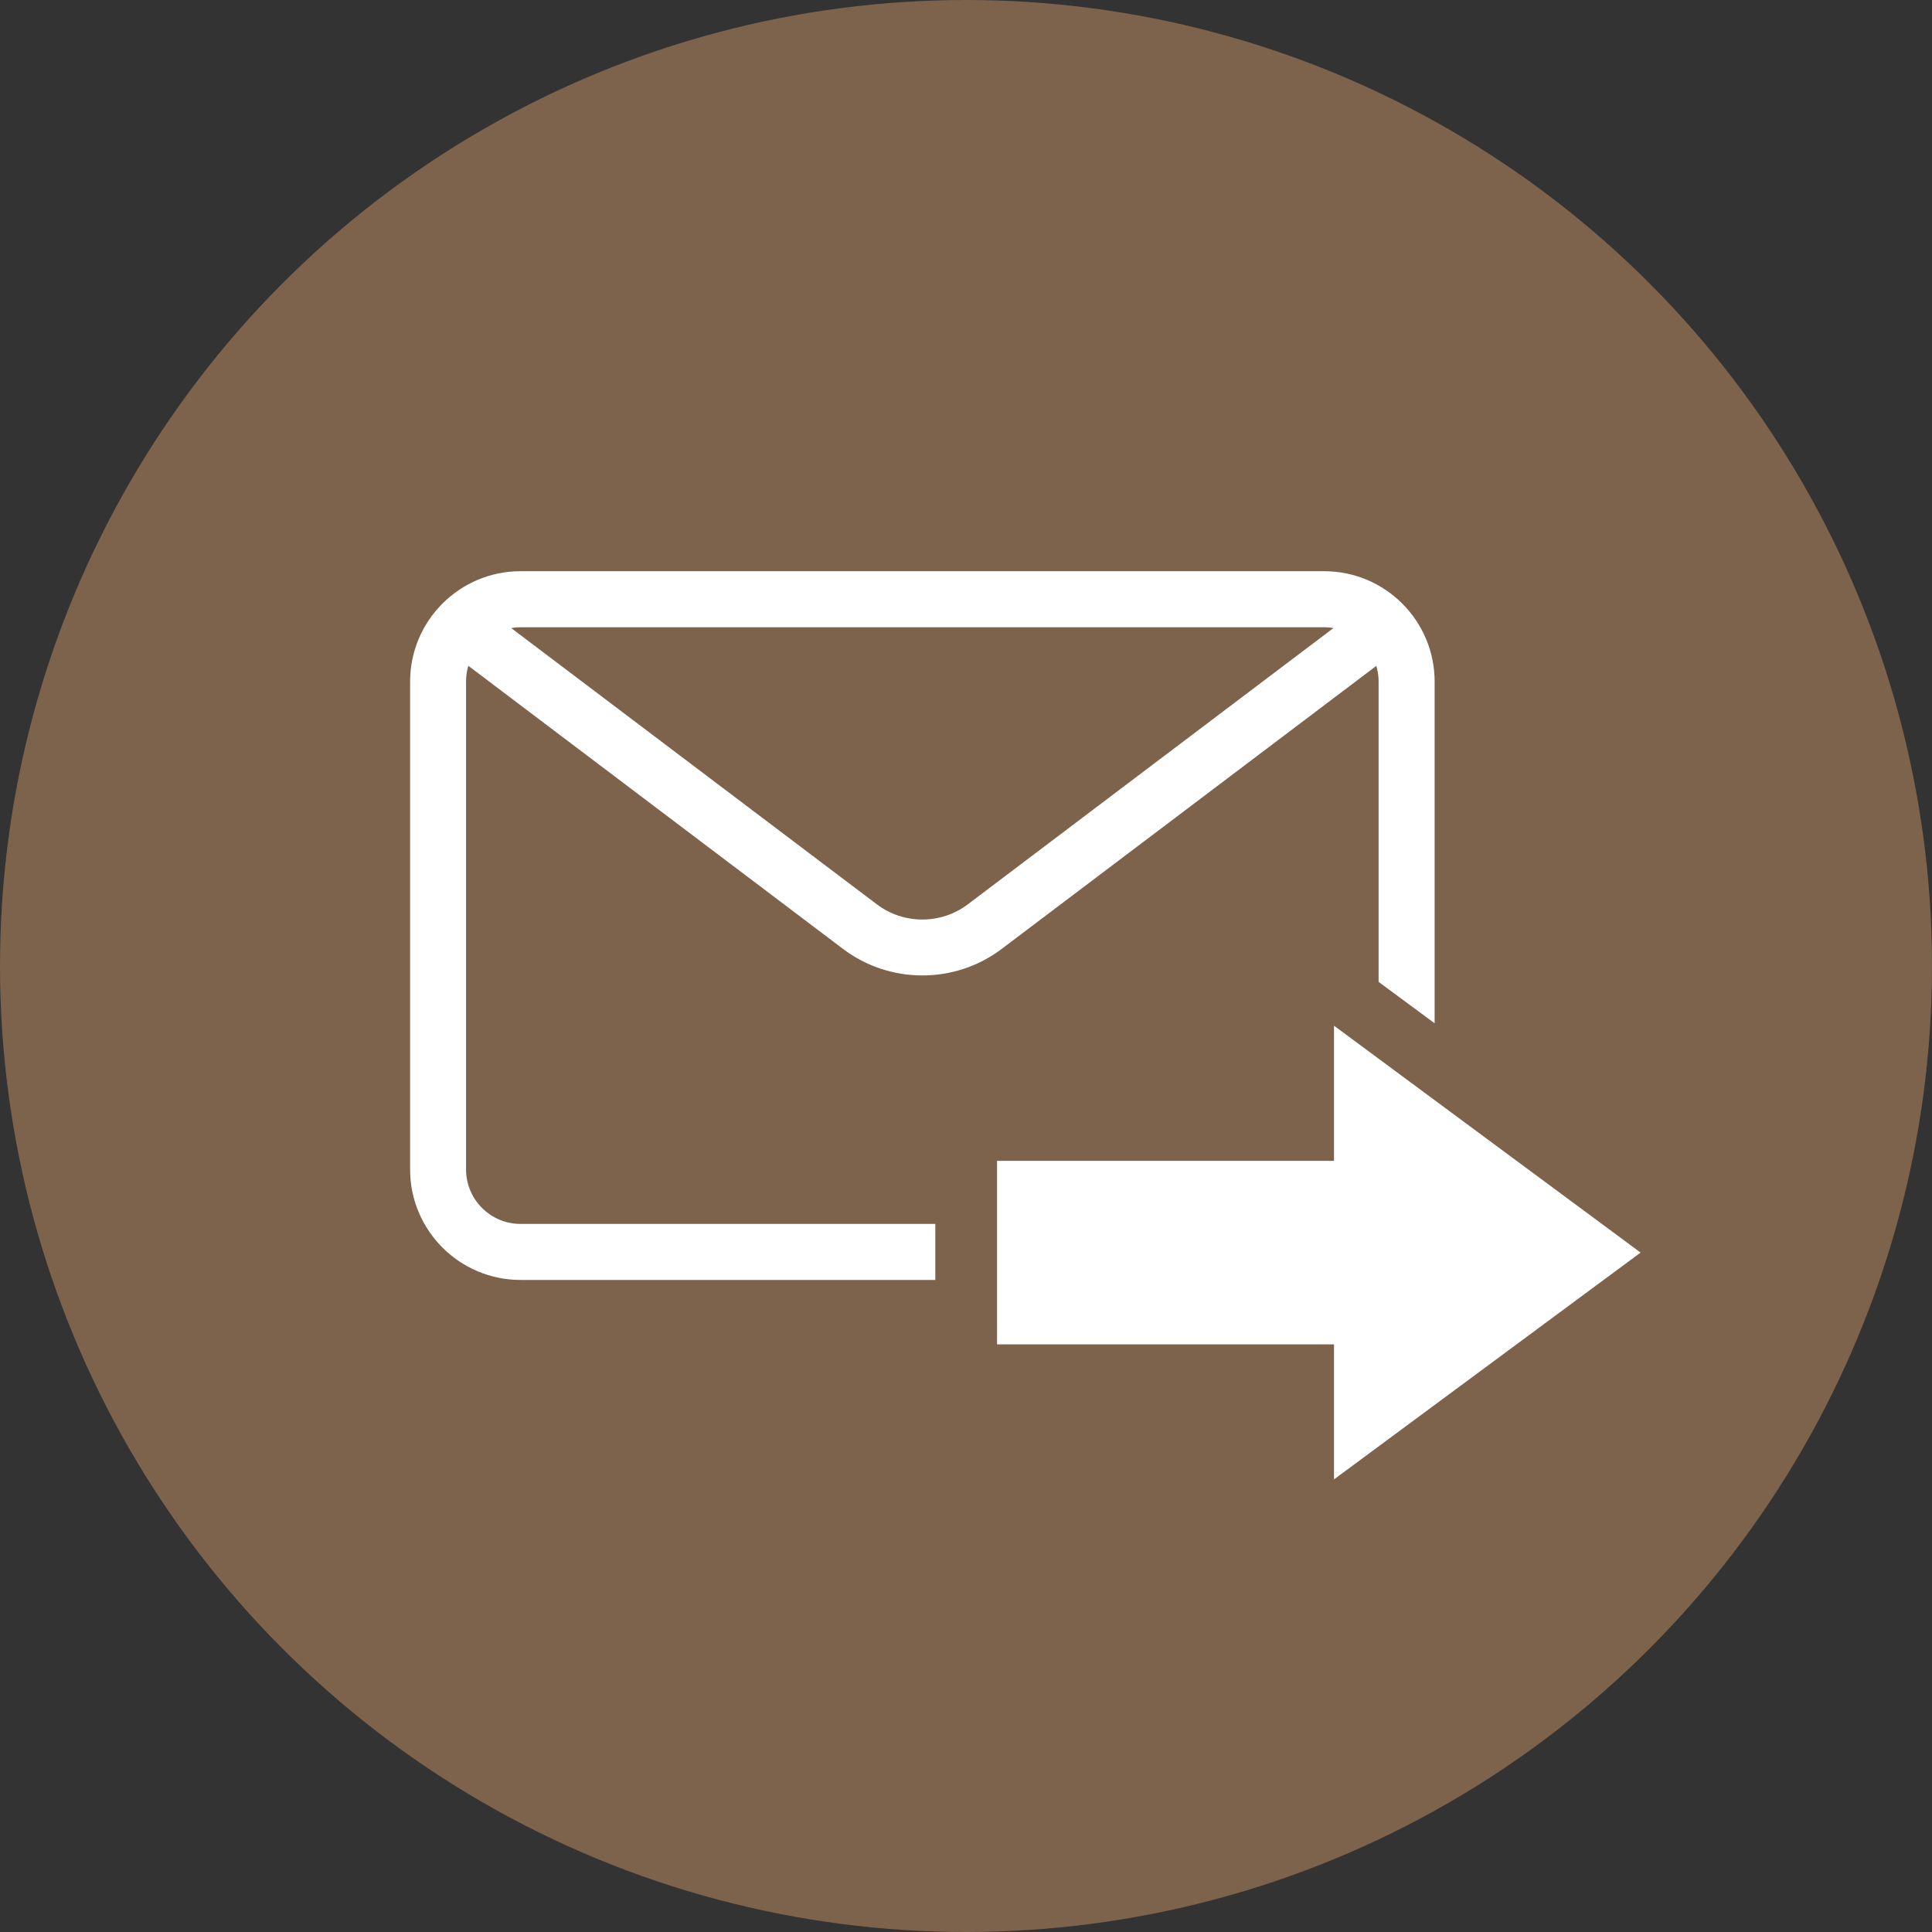 <svg viewBox="0 0 232.04 232.04" xmlns="http://www.w3.org/2000/svg"><rect x="0" y="0" width="232.04" height="232.04" fill="#333333" stroke="none"/><circle cx="116.02" cy="116.02" fill="#7d624c" r="116.02"/><g fill="#fff"><path d="m55.81 78.3 46.1 34.83c2.61 1.97 5.74 2.96 8.87 2.96s6.26-.99 8.87-2.96l46.1-34.83c.57 1.06.89 2.28.89 3.56v35.53l4.6 3.4v-38.93c0-6.72-5.47-12.19-12.19-12.19h-96.54c-6.72 0-12.19 5.47-12.19 12.19v58.61c0 6.72 5.47 12.19 12.19 12.19h48.76v-4.6h-48.76c-4.19 0-7.6-3.41-7.6-7.6v-58.61c0-1.29.32-2.5.89-3.56zm6.7-4.03h96.52c1.21 0 2.35.29 3.37.8l-45.53 34.4c-3.59 2.71-8.6 2.71-12.19 0l-45.53-34.4c1.02-.5 2.16-.8 3.37-.8z" stroke="#fff" stroke-miterlimit="10" stroke-width="2.13"/><path d="m197.04 150.44-36.82-27.25v16.23h-40.47v22.04h40.47v16.22z"/></g></svg>